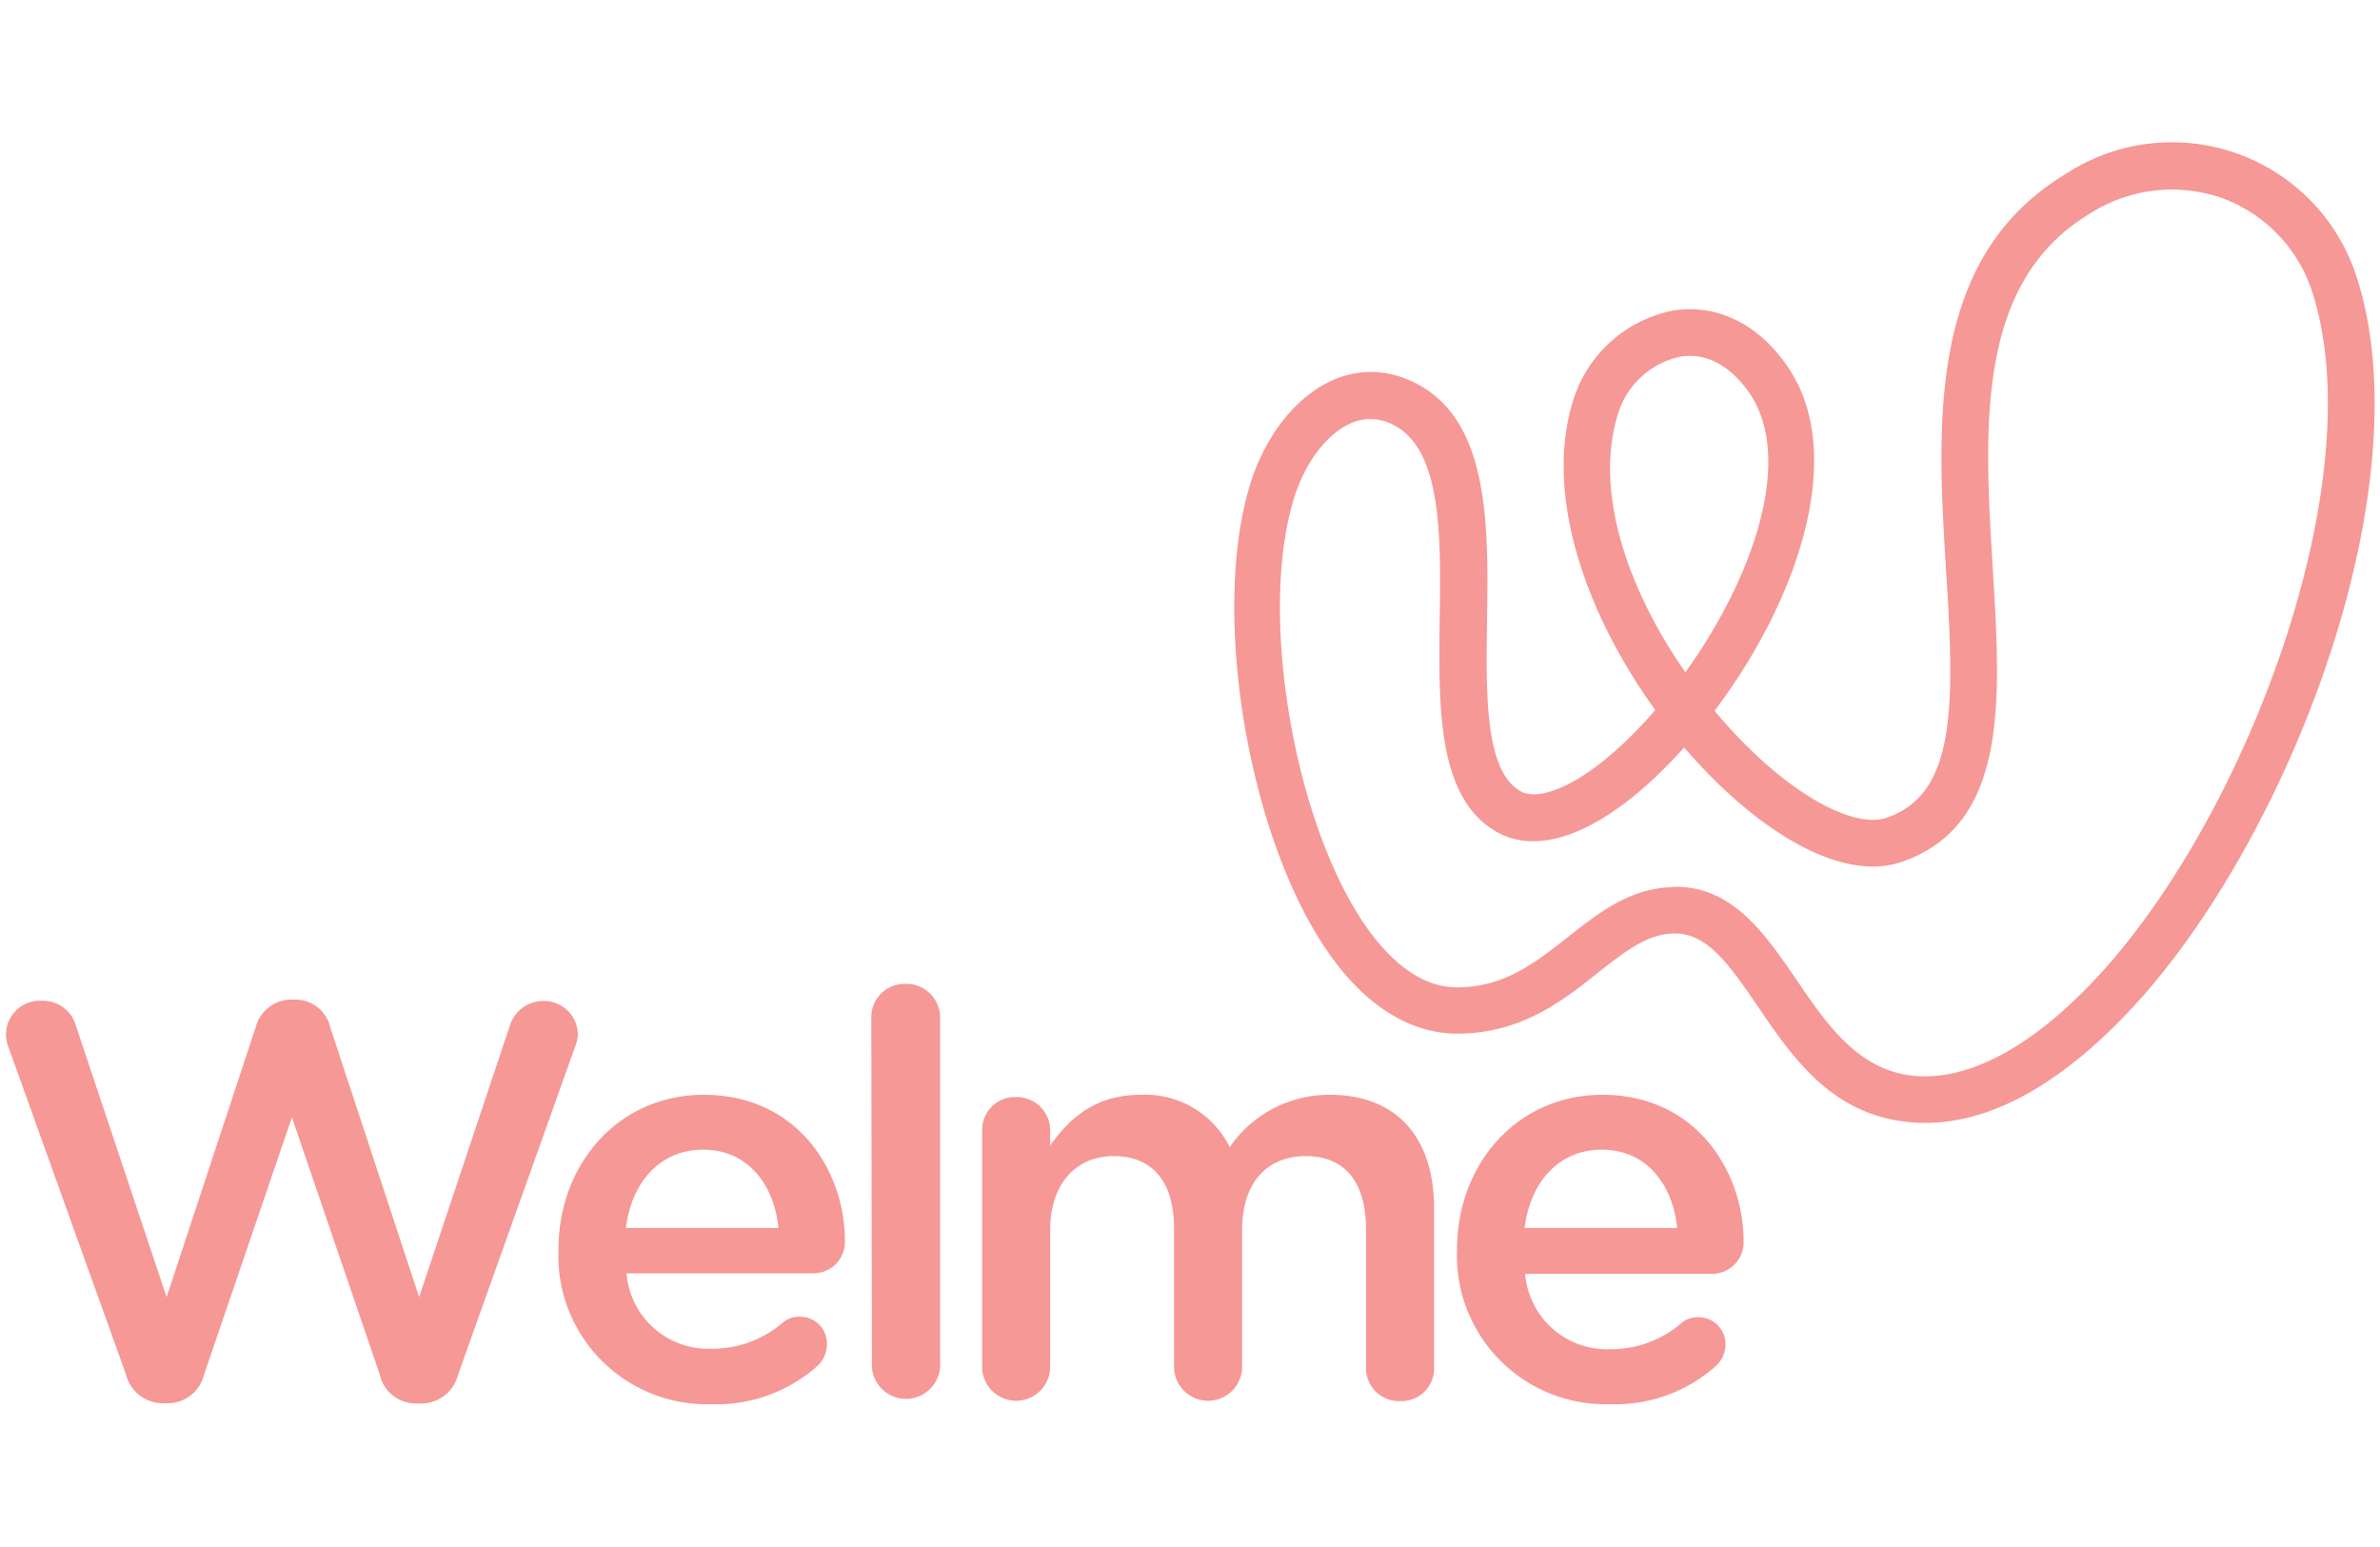 <svg id="Layer_1" data-name="Layer 1" xmlns="http://www.w3.org/2000/svg" width="200" height="130" viewBox="0 0 200 130"><defs><style>.cls-1{fill:#f69896;}</style></defs><path class="cls-1" d="M161.8,94.36a14.52,14.52,0,0,1-2.38-.2c-5.89-1-9-5.61-11.74-9.64-2.64-3.88-4.41-6.24-7.24-6.07-2.15.13-4,1.6-6.17,3.3-3,2.39-6.45,5.09-11.79,5.11h0c-3.78,0-7.37-2.12-10.37-6.14-7-9.33-10.44-28.69-7.11-39.84,1.19-4,3.67-7.29,6.62-8.75a7.81,7.81,0,0,1,6.41-.34c7.19,2.72,7.05,12.08,6.93,20.35-.09,6.27-.19,12.76,2.89,14.39,1.65.86,5.67-.69,10.62-6.15l.63-.71c-5.67-7.84-9.3-17.74-7-25.68a11,11,0,0,1,8.55-7.9c3.74-.57,7.26,1.22,9.69,4.9,4.88,7.39.66,19.58-6.26,28.74a42.11,42.11,0,0,0,3.26,3.5c4.37,4.17,8.76,6.32,11.2,5.49,5.77-2,5.75-9.13,5-20.71-.76-12.34-1.62-26.33,10-33.36A16.3,16.3,0,0,1,198,23.16c5.6,17-4.83,45.43-17.7,60.29C174,90.63,167.71,94.36,161.8,94.36Zm-21-19.84c4.85,0,7.54,4,10.15,7.79,2.42,3.56,4.92,7.24,9.18,8,5.06.88,11.16-2.46,17.19-9.41,12.15-14,22-41.19,16.94-56.51a12.48,12.48,0,0,0-7.49-7.73A12.79,12.79,0,0,0,175.54,18c-9.55,5.81-8.8,18-8.08,29.78.68,11.1,1.33,21.59-7.69,24.66-4,1.36-9.51-1-15.17-6.37q-1.57-1.52-3.08-3.26l-.18.21c-5.88,6.48-11.47,9-15.36,7-5.2-2.74-5.09-10.45-5-17.91.11-7.31.22-14.88-4.39-16.63a4,4,0,0,0-3.29.19c-2,1-3.73,3.41-4.61,6.36-3,10,.24,28,6.5,36.38,2.26,3,4.7,4.56,7.23,4.56h0c4,0,6.61-2.08,9.38-4.26,2.44-1.93,5-3.93,8.35-4.14ZM142,29.9a4.71,4.71,0,0,0-.74.06,7,7,0,0,0-5.38,5.12c-1.88,6.46,1,14.63,5.75,21.41,5.75-8,9.08-17.86,5.46-23.34C145.65,31,143.86,29.9,142,29.9Z"/><path class="cls-1" d="M.74,88.07A3.1,3.1,0,0,1,.5,86.94a2.85,2.85,0,0,1,3-2.84,2.88,2.88,0,0,1,2.89,2.13L14,109l7.48-22.66A3.11,3.11,0,0,1,24.39,84h.43a3,3,0,0,1,2.93,2.32L35.22,109l7.62-22.8a2.93,2.93,0,0,1,2.84-2.08,2.84,2.84,0,0,1,2.88,2.79,3.35,3.35,0,0,1-.28,1.18l-9.79,27.44a3.19,3.19,0,0,1-3,2.41h-.57a3.1,3.1,0,0,1-3-2.41L24.53,93.89l-7.38,21.62a3.15,3.15,0,0,1-3,2.41h-.56a3.19,3.19,0,0,1-3-2.41Z"/><path class="cls-1" d="M59.75,118a12.48,12.48,0,0,1-12.82-13V105c0-7.19,5.06-13,12.2-13C67.08,92,71,98.48,71,104.25A2.64,2.64,0,0,1,68.31,107H52.65a6.9,6.9,0,0,0,7.19,6.34,9.08,9.08,0,0,0,5.91-2.17,2.07,2.07,0,0,1,1.47-.52A2.25,2.25,0,0,1,69.49,113a2.51,2.51,0,0,1-.76,1.75A12.75,12.75,0,0,1,59.75,118Zm5.67-14.81c-.38-3.64-2.55-6.58-6.34-6.58-3.54,0-6,2.65-6.48,6.58Z"/><path class="cls-1" d="M73.22,85.52a2.79,2.79,0,0,1,2.84-2.84A2.83,2.83,0,0,1,79,85.52v29.33a2.87,2.87,0,0,1-5.73,0Z"/><path class="cls-1" d="M82.53,95.07a2.77,2.77,0,0,1,2.83-2.88,2.81,2.81,0,0,1,2.89,2.88v1.19C89.86,94,92,92,95.87,92a7.92,7.92,0,0,1,7.47,4.4,10.11,10.11,0,0,1,8.42-4.4c5.49,0,8.75,3.45,8.75,9.56v13.34a2.74,2.74,0,0,1-2.84,2.84,2.77,2.77,0,0,1-2.88-2.84V103.26c0-4-1.85-6.11-5.06-6.11s-5.35,2.18-5.35,6.2v11.5a2.86,2.86,0,0,1-5.72,0V103.21c0-3.93-1.85-6.06-5.06-6.06s-5.35,2.37-5.35,6.2v11.5a2.86,2.86,0,0,1-5.72,0Z"/><path class="cls-1" d="M135.26,118a12.49,12.49,0,0,1-12.82-13V105c0-7.19,5.06-13,12.21-13,7.94,0,11.87,6.53,11.87,12.3a2.64,2.64,0,0,1-2.7,2.74H128.16a6.91,6.91,0,0,0,7.2,6.34,9.1,9.1,0,0,0,5.91-2.17,2.05,2.05,0,0,1,1.47-.52A2.26,2.26,0,0,1,145,113a2.51,2.51,0,0,1-.76,1.75A12.76,12.76,0,0,1,135.26,118Zm5.68-14.81c-.38-3.64-2.56-6.58-6.34-6.58-3.55,0-6,2.65-6.48,6.58Z"/></svg>